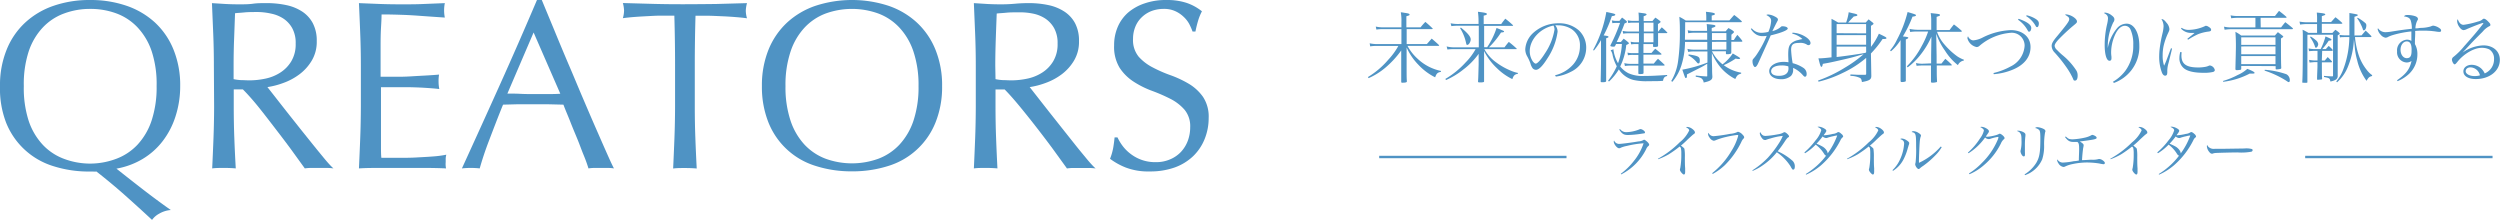 <svg xmlns="http://www.w3.org/2000/svg" width="519.58" height="45.7" viewBox="0 0 519.58 45.7"><defs><style>.cls-1{fill:#4f93c4;}.cls-2{fill:none;stroke:#4f93c4;stroke-miterlimit:10;stroke-width:0.5px;}</style></defs><g id="レイヤー_2" data-name="レイヤー 2"><g id="top"><path class="cls-1" d="M295.24,5.68c.4-.49.53-.65,1-1.13.64.54.84.72,1.43,1.29.05,0,.08.08.08.12s0,.09-.16.09h-5.24V9.16h4.2c.45-.51.59-.67,1-1.14.65.55.85.72,1.47,1.3.05.06.08.09.08.13s-.05.08-.16.08h-6.42a10,10,0,0,0,2.07,2.65,10,10,0,0,0,4.88,2.56l0,.2c-.71.12-.92.33-1.2,1.13a12.28,12.28,0,0,1-3.51-2.64,12.23,12.23,0,0,1-2.42-3.57v3.22c0,3,0,3,.05,3.79v.07c0,.17-.27.25-.93.25-.17,0-.22,0-.24-.19,0-.78,0-.78,0-1.89,0-.56,0-.56,0-1.9V10.49A19.56,19.56,0,0,1,288,14a14.24,14.24,0,0,1-3.56,2.24l-.14-.23a17.35,17.35,0,0,0,4.24-3.61,14.25,14.25,0,0,0,2.08-2.85H286a7.24,7.24,0,0,0-1.23.09L284.66,9a7.32,7.32,0,0,0,1.65.16h4.95V6.05h-3.89a8.45,8.45,0,0,0-1.31.1l-.13-.63a6.72,6.72,0,0,0,1.71.16h3.62V4.61a10,10,0,0,0-.13-2.05c.35,0,.66.1.82.11.81.12,1,.2,1,.36s-.08.17-.66.35v2.3Z"/><path class="cls-1" d="M309.08,9.81a15.61,15.61,0,0,0,1.95-4c1.53.61,1.56.63,1.56.74s-.11.17-.63.2a17.44,17.44,0,0,1-2.51,3.09h3.23c.37-.49.48-.65.9-1.13a20.21,20.21,0,0,1,1.6,1.36.15.15,0,0,1,.05.08c0,.06,0,.06-.19.06h-6.55A8.39,8.39,0,0,0,311,13a13.87,13.87,0,0,0,3,1.69,7.61,7.61,0,0,0,1.48.47l0,.16c-.69.16-.89.33-1.17,1.12a12,12,0,0,1-3.2-2.27,12.69,12.69,0,0,1-2.67-3.56V13c0,1,0,1.07,0,2.45,0,.75,0,.75,0,1.44,0,.16-.09.19-.45.23l-.54,0c-.17,0-.25,0-.27-.19.05-.62.05-.62.13-3.57V11.19a15.1,15.1,0,0,1-3.2,3.27,16,16,0,0,1-3.57,2.17l-.16-.22A18,18,0,0,0,304.58,13a12.61,12.61,0,0,0,2.1-2.79h-4.5a9.76,9.76,0,0,0-1.36.08l-.16-.64a6.4,6.4,0,0,0,1.56.19h5.12V5.35h-4.2a10.86,10.86,0,0,0-1.5.08l-.15-.59a7.57,7.57,0,0,0,1.8.14h4V4.45a14.68,14.68,0,0,0-.13-2c1.41.16,1.86.26,1.86.45s-.18.24-.66.35V5H312c.35-.5.47-.64.85-1.12.69.54.9.72,1.55,1.31a.18.18,0,0,1,.07.1c0,.05-.07.08-.15.08h-5.87V9.81Zm-5.47-4.09c1.36,1.08,2.05,1.9,2.05,2.45s-.4,1.16-.71,1.16c-.14,0-.16,0-.27-.46a9.27,9.27,0,0,0-1.22-3Z"/><path class="cls-1" d="M323.19,15.64a7.3,7.3,0,0,0,3.75-2.22,5.74,5.74,0,0,0,1.42-3.86A4,4,0,0,0,326.55,6a5.3,5.3,0,0,0-2.76-.74,2.88,2.88,0,0,0-.56,0,2.09,2.09,0,0,1,.49,1.32,13.21,13.21,0,0,1-2.11,5.54c-1,1.6-1.79,2.39-2.39,2.39a.93.93,0,0,1-.7-.34,3.07,3.07,0,0,1-.45-1,9.77,9.77,0,0,0-.7-1.51,3,3,0,0,1-.37-1.45,5,5,0,0,1,1.44-3.17A7.76,7.76,0,0,1,324,4.84a6.08,6.08,0,0,1,4.13,1.47,4.89,4.89,0,0,1,1.53,3.76,5.52,5.52,0,0,1-3.18,4.85,9.47,9.47,0,0,1-3.12,1Zm-5.26-5a3.79,3.79,0,0,0,.64,2.12c.22.28.43.46.61.46.35,0,1.12-.86,1.9-2.11a12.31,12.31,0,0,0,2-5,1.85,1.85,0,0,0-.22-.8C320.1,5.88,317.93,8.2,317.93,10.66Z"/><path class="cls-1" d="M331.11,10.37a25.76,25.76,0,0,0,2.74-7.89l.86.19c.83.18,1,.25,1,.39s-.21.24-.72.3a26,26,0,0,1-1.7,4c.92.12,1,.16,1,.3s-.08.14-.48.3v4.38c0,1.68,0,1.68,0,2.57s0,1,0,1.89c0,.23-.18.29-.85.29-.21,0-.29-.05-.29-.18.05-2.3.07-3.39.07-4.43V8.33a14.44,14.44,0,0,1-1.49,2.19Zm5.76-1.64.58-.69a9,9,0,0,1,.88.69c.14.12.21.2.21.27s-.11.17-.55.35a13.31,13.31,0,0,1-1.26,4.47,5.28,5.28,0,0,0,1.76,1.42,7.25,7.25,0,0,0,3.33.54c1,0,1.7,0,4.66-.2v.22c-.53.11-.74.35-.85,1-1,.07-1.39.07-3,.07a12.12,12.12,0,0,1-3.18-.26,5.14,5.14,0,0,1-3-2.18,12.33,12.33,0,0,1-2.05,2.52l-.19-.18a14.46,14.46,0,0,0,1.81-3,8.78,8.78,0,0,1-.85-2.22,2.44,2.44,0,0,0-.43-1.11l.6-.19a1.67,1.67,0,0,0,0,.19,7.45,7.45,0,0,0,.94,2.7,13.74,13.74,0,0,0,.8-4h-1.21l-.18.37c-.08.16-.14.19-.4.19s-.61-.06-.61-.19a.72.72,0,0,1,.08-.21,35.78,35.78,0,0,0,1.94-4.54H336a5.17,5.17,0,0,0-.9.06L335,4.23a3.6,3.6,0,0,0,1,.11h.57c.23-.3.31-.4.55-.69.4.29.51.39.88.69.09.1.14.16.14.22s-.05.15-.5.31A40.25,40.25,0,0,1,336,8.73Zm7.77-2.18c.3-.38.41-.5.73-.87a11.69,11.69,0,0,1,1.07,1c.07,0,.08.09.08.13s-.06.08-.16.08H344.6c0,1.23,0,1.23,0,2.65v0c0,.16-.24.22-.74.22-.24,0-.29,0-.3-.18V9.16h-2V11h1.68c.34-.4.43-.51.77-.88.53.42.69.56,1.22,1,.06.06.09.1.09.14s-.06.1-.21.1h-3.55v1.86h2.15c.38-.47.49-.61.88-1,.57.51.75.67,1.31,1.2a.18.18,0,0,1,.06.13c0,.06-.05.08-.21.08h-4.17v1.53c0,.18-.18.23-.69.23-.31,0-.39,0-.39-.2h0l0-1.55h-1.67a5.57,5.57,0,0,0-1.12.08l-.13-.6a4.91,4.91,0,0,0,1.25.15h1.68v-.63c0-.59,0-1,0-1.23h-1.17a5.15,5.15,0,0,0-1,.08l-.1-.56a4.14,4.14,0,0,0,1.12.11h1.17V9.16H340a7.16,7.16,0,0,0-1,.06l-.1-.56a4.06,4.06,0,0,0,1.07.13h.66V6.92h-2.05a5.93,5.93,0,0,0-1.23.08l-.11-.58a5.39,5.39,0,0,0,1.34.13h2.05c0-.13,0-.75,0-1.84h-1.23a3.91,3.91,0,0,0-1,.09l-.11-.59a4.56,4.56,0,0,0,1.15.13h1.15a12.5,12.5,0,0,0-.06-1.73l.81.11c.64.07.87.15.87.28s-.16.22-.61.38v1h1.83a7,7,0,0,1,.62-.72c.4.27.53.37.88.64.14.1.19.16.19.24s-.09.21-.54.45v1.6Zm-1-1.84h-2V6.55h2Zm-2,2.21V8.79h2V6.92Z"/><path class="cls-1" d="M360.36,8.31c.29-.48.39-.61.71-1.06a11.28,11.28,0,0,1,1,1.19.27.27,0,0,1,.05.13c0,.06-.08.11-.16.11h-2.14c0,.24,0,.43,0,.54,0,.27,0,.47,0,.55,0,.36,0,.6,0,.68,0,.23,0,.39,0,.45a1,1,0,0,1-.05.23,2,2,0,0,1-.82.14c-.18,0-.22,0-.25-.16v-.45h-2.9A8.2,8.2,0,0,0,358,13.37a9.2,9.2,0,0,0,2.13-2.26c1.34.8,1.52.91,1.52,1s-.13.16-.28.16a3.16,3.16,0,0,1-.64-.1,15.1,15.1,0,0,1-2.48,1.37,8.25,8.25,0,0,0,3.62,1.56v.2c-.67.19-.86.35-1.22,1.12a10.16,10.16,0,0,1-3-2.34,11.77,11.77,0,0,1-1.87-3.07v1c0,.45,0,.55.05,2.16,0,.82,0,.82.05,1.7a.37.37,0,0,1,0,.13c0,.59-.48.88-1.81,1.15a1.16,1.16,0,0,0-.37-.79c-.21-.2-.48-.28-1.27-.41v-.26c.69.08,1.43.15,2.2.19.16,0,.21,0,.19-.22l0-2.42a14.61,14.61,0,0,1-1.49.85l-2.73,1.38c0,.53,0,.54-.07.65a.15.15,0,0,1-.14.1c-.16,0-.16,0-.75-1.74A28.36,28.36,0,0,0,354.86,13l0-2.31H352.1a6.62,6.62,0,0,0-1.24.1l-.16-.63a5.73,5.73,0,0,0,1.4.16h2.73l0-1.61h-4.63a16.52,16.52,0,0,1-.76,4.9A9.91,9.91,0,0,1,347.57,17l-.24-.16a10.91,10.91,0,0,0,1.44-4.21,41.5,41.5,0,0,0,.36-5.94c0-1.12,0-1.84-.11-3.2a12.66,12.66,0,0,1,1.34.78h4.26V3.54a7.75,7.75,0,0,0-.08-1.09c1.41.14,1.87.26,1.87.45s-.18.22-.66.34v1h3.67c.43-.49.56-.65,1-1.13a15.68,15.68,0,0,1,1.49,1.23c.05.06.11.13.11.16s-.08.11-.14.11H350.23c0,.58,0,1.79-.05,3.65h4.63l0-1.46H352.1a7.52,7.52,0,0,0-1.23.11l-.11-.63a4.72,4.72,0,0,0,1.34.14h2.68V6.33A9.52,9.52,0,0,0,354.7,5c1.6.16,1.82.21,1.82.4s-.21.24-.77.42v.69h2.9a7.56,7.56,0,0,1,.59-.68l.55.31a2.62,2.62,0,0,1,.49.35.26.26,0,0,1,.1.17c0,.08-.14.21-.54.55V8.31Zm-9.38,3c2,.32,2.29.48,2.29,1.26,0,.43-.08.61-.27.61s-.21-.07-.38-.26a5.76,5.76,0,0,0-1.75-1.42Zm7.82-4.44h-3l0,1.46h3Zm-3,1.83v1.61h3V8.68Z"/><path class="cls-1" d="M364.07,5.89a2.58,2.58,0,0,0,2,.93,6.78,6.78,0,0,0,1.45-.19,6.64,6.64,0,0,0,.58-2.27c0-.53-.26-.85-1-1.24a.7.7,0,0,1,.38-.11,3.42,3.42,0,0,1,1.28.37c.55.27.75.45.75.67a.67.67,0,0,1-.16.42c-.06.13-.4.78-1,2a4.2,4.2,0,0,0,1.77-.88.38.38,0,0,1,.34-.13c.62,0,1.09.21,1.09.48s-1,.81-3.54,1.41c-.14.32-.42,1-.85,1.93s-1.71,3.8-1.85,4.07c-.24.43-.39.58-.58.58s-.5-.5-.5-1.14a.7.7,0,0,1,.18-.58,7.34,7.34,0,0,0,.77-1,21.36,21.36,0,0,0,2-3.76,4.47,4.47,0,0,1-.75.06,2.59,2.59,0,0,1-1.41-.33A3.28,3.28,0,0,1,363.88,6Zm8.47.9a5.59,5.59,0,0,1,2.74.88c.62.4,1,.88,1,1.25a.41.41,0,0,1-.41.46.58.58,0,0,1-.37-.13,2.54,2.54,0,0,0-1.57-.33c-1.28,0-1.68.35-1.68,1.45a22.71,22.71,0,0,0,.32,2.76,7.11,7.11,0,0,1,2.27,1,1.49,1.49,0,0,1,.64,1.26c0,.32-.12.55-.32.55s-.22-.05-.56-.42a5.81,5.81,0,0,0-1.93-1.41v.31a1.81,1.81,0,0,1-.45,1.36,3,3,0,0,1-2.08.68c-1.44,0-2.44-.68-2.44-1.69s1.22-1.91,3-1.91a5.56,5.56,0,0,1,1,.08c-.05-1.26-.05-1.39-.05-1.58,0-1.31.13-1.81.56-2.29a3,3,0,0,1,1.52-.75c.24-.07.27-.08.87-.21A4.51,4.51,0,0,0,372.49,7Zm-.87,7a4.54,4.54,0,0,0-1.37-.19c-1.36,0-2.2.46-2.2,1.21,0,.6.61.95,1.61.95,1.29,0,2-.53,2-1.54Z"/><path class="cls-1" d="M388.84,9.75A13.06,13.06,0,0,0,390.49,7c1.43.69,1.57.77,1.57.92s-.14.19-.8.19a20.92,20.92,0,0,1-2.42,3l.08,4.66c0,.74-.36,1-1.95,1.28-.1-.56-.16-.7-.4-.85a4.77,4.77,0,0,0-2-.43v-.3l1.71.08,1.28,0c.23,0,.29-.06.29-.22v-3.3a21.62,21.62,0,0,1-4.9,3.14,24.23,24.23,0,0,1-5,1.81l-.1-.24a28.84,28.84,0,0,0,5.58-2.68,26.91,26.91,0,0,0,3.88-2.78c-.56.14-1,.25-1.23.33-1.5.43-1.81.5-4,1s-2.37.5-3.24.66c-.08.46-.16.62-.3.62s-.26-.27-.61-1.76c.77,0,1.83-.11,2.72-.22V5.91c0-.75,0-.93,0-2,.62.33.8.43,1.39.78h1.64a9.82,9.82,0,0,0,.54-2.15l.8.2c.83.17,1,.25,1,.4s-.13.19-.75.29c-.61.64-.83.88-1.17,1.26h3.65l.61-.67.85.67c.12.11.17.18.17.24s-.09.18-.53.43Zm-1-2.82V5h-6.13v1.9Zm-6.13.37v2h6.13v-2Zm6.13,2.39h-6.13v2.16c2-.23,4.55-.6,6-.87l.14-.14Z"/><path class="cls-1" d="M392.82,10.47a9.36,9.36,0,0,0,1.43-2.22,24.75,24.75,0,0,0,2.21-5.75c1.56.46,1.74.53,1.74.67s-.16.23-.72.29a25.39,25.39,0,0,1-2,4.11c.91.1,1.12.15,1.12.27s-.13.2-.51.36v5.39c0,.8,0,1.33,0,1.6s0,.21,0,1.52c0,.15,0,.18-.12.24a2.12,2.12,0,0,1-.7.1c-.21,0-.26-.05-.27-.32V8.33a10.17,10.17,0,0,1-2,2.33Zm8.53,2.7c0-.14,0-.14,0-1.66l.06-3.89a17,17,0,0,1-2.37,3.89A14.09,14.09,0,0,1,396.47,14l-.16-.22a17.06,17.06,0,0,0,3.09-4.23,17.18,17.18,0,0,0,1.33-3H398.5a9.3,9.3,0,0,0-1.5.1l-.14-.64a9.38,9.38,0,0,0,1.76.18h2.75V4a9.74,9.74,0,0,0-.11-1.28c1.84.2,1.92.21,1.92.4s-.05.15-.69.39V6.25h2.69c.38-.52.51-.68.91-1.17a18.83,18.83,0,0,1,1.57,1.29.33.33,0,0,1,.08.13s-.08.11-.16.11h-5a7.93,7.93,0,0,0,1.58,2.68,14.72,14.72,0,0,0,2.68,2.46,6.89,6.89,0,0,0,1.34.67l-.06.18a1.56,1.56,0,0,0-1.2.94,11.82,11.82,0,0,1-2.68-3A13.48,13.48,0,0,1,402.41,7l.08,4.63,0,1.59h1c.36-.44.47-.57.81-1,.59.51.77.67,1.28,1.18a.57.57,0,0,1,.07.12c0,.05-.07.09-.13.09h-3c0,2.13,0,2.13.06,3.3,0,.15-.06.16-.22.19a2.5,2.5,0,0,1-.64.08c-.32,0-.37,0-.4-.2,0-1.21,0-1.21,0-3.37h-1.82a10.25,10.25,0,0,0-1.17.07l-.13-.58a5.49,5.49,0,0,0,1.43.14Z"/><path class="cls-1" d="M414.3,15.18a14,14,0,0,0,3.54-1.35,5.15,5.15,0,0,0,2.94-4.32,2.67,2.67,0,0,0-2.93-2.69,11.36,11.36,0,0,0-6.43,2.69.91.91,0,0,1-.61.27,2.48,2.48,0,0,1-1.92-1.84.82.82,0,0,1,.13-.4,1.26,1.26,0,0,0,.44.59,1.07,1.07,0,0,0,.66.26,5.28,5.28,0,0,0,1.94-.59,14.21,14.21,0,0,1,5.86-1.54c2.43,0,4.09,1.42,4.09,3.52s-1.34,3.72-3.68,4.69a12.79,12.79,0,0,1-3.95.95Zm5.25-11.27c1.76.62,2.61,1.25,2.61,1.9,0,.4-.19.77-.42.77s-.21-.08-.34-.29a6.3,6.3,0,0,0-2-2.19Zm1.65-.74a6.08,6.08,0,0,1,1.89.77c.46.3.65.56.65.94s-.14.76-.35.76-.24-.12-.38-.36a5.58,5.58,0,0,0-1.91-1.93Z"/><path class="cls-1" d="M429.53,3a3.38,3.38,0,0,1,1.78.84c.25.26.35.42.35.64s-.08.31-.93,1a39.24,39.24,0,0,0-2.94,2.77c-.56.62-.77,1-.77,1.29a1.32,1.32,0,0,0,.48.83,14,14,0,0,0,1.12,1.06,13.83,13.83,0,0,1,2.94,3.27,2,2,0,0,1,.24,1.05c0,.61-.2,1-.54,1s-.27-.08-.54-.65a14.86,14.86,0,0,0-1.35-2.26A28,28,0,0,0,427,10.9a2.07,2.07,0,0,1-.6-1.34c0-.51.25-1,1.23-2.15,1.94-2.35,2.42-3,2.42-3.41s-.21-.51-.88-.94A.7.7,0,0,1,429.53,3Z"/><path class="cls-1" d="M439.13,17a8.77,8.77,0,0,0,2.55-2.24,8.74,8.74,0,0,0,1.68-5.39,7.41,7.41,0,0,0-.6-3.3,1.29,1.29,0,0,0-1.13-.71c-.8,0-1.54.69-2.11,2a9,9,0,0,0-.76,3.45c0,.27,0,.44.07,1,0,.1,0,.22,0,.33,0,.31-.14.49-.41.49-.61,0-1-1.3-1-3.29A18.93,18.93,0,0,1,437.93,5a6.63,6.63,0,0,0,.18-1.16c0-.52-.23-.82-.87-1.14a1,1,0,0,1,.29-.08,2.47,2.47,0,0,1,1.28.53c.45.32.63.57.63.89a1,1,0,0,1-.23.61,11.48,11.48,0,0,0-1.15,4.77c0,.15,0,.31,0,.59h0A9,9,0,0,1,440,5.86a2.61,2.61,0,0,1,2-.94c1.53,0,2.62,1.88,2.62,4.56a7.92,7.92,0,0,1-1.74,5.23,8.16,8.16,0,0,1-3.54,2.53Z"/><path class="cls-1" d="M451.42,10.07c0,.14-.27,1.15-.72,3a6,6,0,0,0-.27,1.7,2.29,2.29,0,0,1-.05.68.4.4,0,0,1-.39.28c-.27,0-.51-.23-.68-.66a9.31,9.31,0,0,1-.56-3.41,14.22,14.22,0,0,1,.12-1.71,28.36,28.36,0,0,1,.56-3,7.58,7.58,0,0,0,.23-1.49,2.87,2.87,0,0,0-.45-1.5c.35,0,.64.22,1.07.78A2.18,2.18,0,0,1,450.87,6c0,.26,0,.32-.33,1a13.59,13.59,0,0,0-.87,2.54,9.07,9.07,0,0,0-.2,2,6.14,6.14,0,0,0,.3,2.11,14.14,14.14,0,0,0,.58-1.36l.84-2.24Zm2,.8a4.68,4.68,0,0,0-.05.67c0,1.76,1,2.48,3.49,2.48a7.57,7.57,0,0,0,1.36-.11,2.81,2.81,0,0,0,.85-.25.57.57,0,0,1,.24-.05,1.23,1.23,0,0,1,1,.94c0,.19-.12.32-.35.4a8,8,0,0,1-2,.18c-2,0-3.42-.34-4.14-1a2.65,2.65,0,0,1-.87-2.08,4.43,4.43,0,0,1,.19-1.26Zm0-5.09a2.49,2.49,0,0,0,1.49.43,8.48,8.48,0,0,0,3.22-.72c.21-.11.24-.13.35-.13a1.15,1.15,0,0,1,.56.23c.34.19.5.38.5.59s-.11.31-.45.37a8.89,8.89,0,0,0-2.27.56,15.93,15.93,0,0,0-2.07,1.14l-.16-.17c.72-.6,1.27-1,1.52-1.24l-.65,0a2.81,2.81,0,0,1-2.18-.9Z"/><path class="cls-1" d="M462,16.83a16.23,16.23,0,0,0,3.06-1.24,7.43,7.43,0,0,0,2-1.28c.93.35,1.51.66,1.51.82s-.15.16-.37.16H468l-.43,0A16,16,0,0,1,462.07,17ZM469.85,5.7h4.23c.37-.48.48-.62.88-1.09.67.51.88.69,1.52,1.22,0,.06.08.09.08.13s-.08.11-.18.11H463.62a11.25,11.25,0,0,0-1.28.11l-.12-.64a6.39,6.39,0,0,0,1.4.16h5.13v-2H465a10.86,10.86,0,0,0-1.28.1l-.13-.61a7,7,0,0,0,1.41.14h7.81l.84-1.07c.67.51.88.67,1.52,1.23a.28.28,0,0,1,.06.1c0,.06-.08.11-.17.11h-5.24Zm-4.05,8v.62c0,.13-.06.16-.17.19a4.38,4.38,0,0,1-.72.07c-.24,0-.32-.07-.32-.26.06-2.58.08-3,.08-3.47a38.76,38.76,0,0,0-.08-4.23,7.11,7.11,0,0,1,1.21.77h7c.25-.31.35-.4.62-.71l.93.71c.14.13.19.17.19.21a.27.27,0,0,1-.06.12s-.15.1-.42.28V9.25c0,1.6,0,3.78.06,4.85a.2.2,0,0,1-.14.21,3.28,3.28,0,0,1-.8.11c-.15,0-.21,0-.23-.17v-.51Zm7.12-5.94H465.8V9.32h7.12Zm0,1.89H465.8v1.63h7.12Zm0,2H465.8v1.68h7.12Zm-2.24,2.85a17.9,17.9,0,0,1,4.49.92,1.37,1.37,0,0,1,.72,1.32c0,.19-.08.32-.21.32s-.11,0-.51-.27a18.53,18.53,0,0,0-2-1.11,19.34,19.34,0,0,0-2.51-1Z"/><path class="cls-1" d="M484.48,4.58c.38-.43.51-.58.91-1,.59.46.77.61,1.33,1.12a.26.26,0,0,1,.09.14c0,.07-.06.1-.21.1h-4.05v1.9h2.2c.27-.29.35-.38.62-.65a6.21,6.21,0,0,1,.77.59c.11.11.14.16.14.21a.15.15,0,0,1-.08.12.39.39,0,0,1-.14.1l-.21.14v8.42a.87.87,0,0,1-.43.8,3.22,3.22,0,0,1-1.09.37c-.14-.7-.14-.7-1.33-.94v-.23c.88.07,1.12.08,1.65.1.21,0,.23,0,.23-.19V7.22h-5.33V17c0,.15,0,.18-.16.2a2.74,2.74,0,0,1-.5,0c-.34,0-.4,0-.4-.11V17c.08-1.33.11-4,.11-9.32,0-.62,0-.88-.05-1.5a8.75,8.75,0,0,1,1.2.65h1.81V5h-2.21a11,11,0,0,0-1.31.11l-.13-.62a9,9,0,0,0,1.44.14h2.21V4.12a10.6,10.6,0,0,0-.06-1.51c1.42.14,1.76.22,1.76.37s0,.13-.71.38V4.58Zm-1.93,8h.61l.61-.72c.38.37.5.48.85.87a.21.21,0,0,1,.05.09.15.15,0,0,1-.11.13h-2v1c0,.4,0,1.87.05,2.41v0a.14.14,0,0,1-.13.16c-.08,0-.62.06-.76.06s-.16-.05-.16-.16c0-.75.08-2.19.08-2.51v-1H481L480,13l-.1-.56a7.24,7.24,0,0,0,1.14.13h.61v-2h-.76l-1,.06-.09-.56a6.33,6.33,0,0,0,1.1.13h1.41a13.08,13.08,0,0,0,1-2.63,12.58,12.58,0,0,1,1.16.53.25.25,0,0,1,.08.15c0,.13-.1.16-.57.21a13.48,13.48,0,0,1-1.34,1.74h.75c.29-.34.29-.34.59-.66a8.22,8.22,0,0,1,.79.77.31.31,0,0,1,.05.13.17.17,0,0,1-.13.13h-2.07Zm-2.32-5a7.07,7.07,0,0,1,1.09.79,1.24,1.24,0,0,1,.48.8c0,.32-.25.74-.45.74s-.19-.1-.25-.31a6.74,6.74,0,0,0-1-1.87Zm10.57-.22c.37-.43.48-.56.86-1,.51.47.66.62,1.15,1.11a.35.35,0,0,1,.05.13c0,.07-.05.1-.13.1h-3.29a17,17,0,0,0,.8,3.83,10,10,0,0,0,1.65,3A4.82,4.82,0,0,0,493,15.61l0,.19c-.58.13-.78.32-1.15,1a11.6,11.6,0,0,1-1.95-4.25,14.47,14.47,0,0,1-.53-3.09c-.1-.91-.1-.91-.15-1.29A17.15,17.15,0,0,1,487.92,14a8.65,8.65,0,0,1-2.2,3.11l-.17-.18a8.38,8.38,0,0,0,1.39-2.34,19.7,19.7,0,0,0,1.33-6.88h-.95c-.49,0-.81,0-1,.08l-.09-.54a6.79,6.79,0,0,0,1.05.09h1c0-.89,0-1.23,0-2.16s0-1.68,0-2.48C490,3,490,3,490,3.12a.21.21,0,0,1,0,.12s-.25.11-.67.25c0,.51,0,.8,0,1V7.38ZM490,3.68a9.28,9.28,0,0,1,1.57,1.09.62.62,0,0,1,.23.53c0,.51-.24,1-.5,1s-.16-.06-.26-.32a5.53,5.53,0,0,0-.35-.83,8.33,8.33,0,0,0-.81-1.38Z"/><path class="cls-1" d="M498.19,16.67c1.85-1.27,2.64-2.29,3-4a1.8,1.8,0,0,1-1,.32,2.11,2.11,0,0,1-2-2.3,2.22,2.22,0,0,1,2.07-2.45,1.67,1.67,0,0,1,.9.27c0-.27,0-1.15,0-1.66,0,0,0-.18,0-.32a21.38,21.38,0,0,0-4,.8,5.56,5.56,0,0,0-1,.43,1.63,1.63,0,0,1-.37.08,1.69,1.69,0,0,1-1-.61,2.37,2.37,0,0,1-.64-1.17.51.51,0,0,1,.08-.19,1.84,1.84,0,0,0,1.55.82,9.12,9.12,0,0,0,1.38-.15c1.89-.3,2.46-.38,4.1-.56A5.22,5.22,0,0,0,501,4.2c-.18-.45-.56-.68-1.38-.79.19-.24.31-.29.74-.29a5.14,5.14,0,0,1,1.55.23c.39.13.61.33.61.56s0,.16-.16.43A3.88,3.88,0,0,0,502,5.89c.41,0,.41,0,1-.09a7.8,7.8,0,0,0,2.13-.29c.4-.16.46-.18.59-.18a2.82,2.82,0,0,1,1.36.59.52.52,0,0,1,.26.44c0,.17-.12.27-.36.27a6.19,6.19,0,0,1-.86-.1,17.38,17.38,0,0,0-2.47-.16c-.59,0-1.05,0-1.71.07C502,7,501.9,8,501.9,8.61c0,.12,0,.31,0,.55a4.16,4.16,0,0,1,.51,2.13,5.57,5.57,0,0,1-1.73,4.06,8,8,0,0,1-2.39,1.52Zm2-8.06c-.72,0-1.28.76-1.28,1.73s.54,1.75,1.29,1.75,1-.51,1-1.51C501.26,9.25,500.92,8.61,500.22,8.61Z"/><path class="cls-1" d="M515.92,4.79c-.63.19-2.13.78-3.24,1.26a1.8,1.8,0,0,1-.65.21c-.29,0-.61-.22-.92-.67a2.34,2.34,0,0,1-.44-1.19.65.65,0,0,1,.14-.41c.24.75.67,1.17,1.2,1.17a18.07,18.07,0,0,0,3-.69,2.07,2.07,0,0,0,1-.5.35.35,0,0,1,.22-.08c.21,0,.47.16.87.56s.48.53.48.72-.08.21-.28.31A4.34,4.34,0,0,0,516,6.55c-1,1-1.6,1.6-2.36,2.4-1.53,1.65-1.53,1.65-1.87,2l0,0a8,8,0,0,1,4.36-1.52c2,0,3.42,1.2,3.42,3,0,2.29-2.13,4-5,4-1.57,0-2.58-.62-2.58-1.6,0-.78.73-1.36,1.73-1.36a3,3,0,0,1,2,.79,3.26,3.26,0,0,1,.7,1,3.15,3.15,0,0,0,1.94-3,2.22,2.22,0,0,0-1-2,3.6,3.6,0,0,0-1.59-.32c-1.57,0-3.76,1.28-5.09,3-.27.33-.38.43-.54.43s-.53-.56-.53-1a.75.75,0,0,1,.34-.56,14.6,14.6,0,0,0,2.22-2.22c1.95-2.2,2.56-2.9,3.83-4.53a.85.85,0,0,0,.16-.26s0,0-.05,0h-.06l-.08,0ZM513.45,14c-.61,0-1,.32-1,.81s.71,1,1.83,1a3.91,3.91,0,0,0,1.13-.15A2.09,2.09,0,0,0,513.45,14Z"/><path class="cls-1" d="M336.86,36.11a13.92,13.92,0,0,0,2.73-2.68,11.59,11.59,0,0,0,2-3.65,20.19,20.19,0,0,0-3.49.55,6,6,0,0,0-1.25.37.62.62,0,0,1-.36.11c-.42,0-1.1-.87-1.1-1.39a.3.3,0,0,1,.07-.21,1.15,1.15,0,0,0,1,.7c.47,0,2.5-.25,4.06-.52a2.23,2.23,0,0,0,1-.27.41.41,0,0,1,.19-.08c.11,0,.29.13.56.36s.48.51.48.66a.41.41,0,0,1-.18.3,1.48,1.48,0,0,0-.44.63,11.74,11.74,0,0,1-5.2,5.26Zm-.16-9.28a1.58,1.58,0,0,0,1.28.64,7.79,7.79,0,0,0,2.71-.57.51.51,0,0,1,.26-.07c.33,0,.93.42.93.66s-.11.21-.45.26a21.66,21.66,0,0,1-3.06.31c-.9,0-1.26-.23-1.84-1.13Z"/><path class="cls-1" d="M344.56,33a20.09,20.09,0,0,0,4.51-3.4,7.09,7.09,0,0,0,2-2.48c0-.23-.19-.42-.67-.69a.49.49,0,0,1,.24-.05,1.84,1.84,0,0,1,1,.36c.4.28.62.56.62.78s0,.14-.48.53c-.12.1-.12.1-1,.91a18.21,18.21,0,0,1-1.43,1.3c.47.35.67.53.73.67a9.73,9.73,0,0,1,.09,1.76c0,.84,0,1.61.06,2.29,0,.27,0,.62,0,.69,0,.42-.08.6-.28.6s-.81-.66-.81-1a.82.82,0,0,1,.07-.31,16.05,16.05,0,0,0,.22-3,5.23,5.23,0,0,0-.08-1.14c0-.12-.08-.18-.26-.37a23.31,23.31,0,0,1-2.3,1.64,13.64,13.64,0,0,1-2.16,1Z"/><path class="cls-1" d="M355.83,36a16.55,16.55,0,0,0,4-4.6,11.61,11.61,0,0,0,1.43-3.2c0-.12-.07-.15-.24-.15a19.37,19.37,0,0,0-2.22.4,13.62,13.62,0,0,0-2.2.68,1.12,1.12,0,0,1-.44.12,1.31,1.31,0,0,1-.85-.65,1.35,1.35,0,0,1-.32-.75.45.45,0,0,1,.09-.25,1.14,1.14,0,0,0,1.13.7,32.86,32.86,0,0,0,3.4-.49,4,4,0,0,0,1.39-.34c.15-.08.15-.08.24-.08a1.79,1.79,0,0,1,.88.55c.25.25.37.43.37.57s0,.17-.17.33a2.21,2.21,0,0,0-.41.66,17.48,17.48,0,0,1-3.46,4.85,12.35,12.35,0,0,1-2.47,1.79Z"/><path class="cls-1" d="M364.18,35.41a17.7,17.7,0,0,0,3.23-2.62,22,22,0,0,0,2.29-3,8.33,8.33,0,0,0,.82-1.55,13.16,13.16,0,0,0-2.54.53,7.47,7.47,0,0,0-1,.32.46.46,0,0,1-.21,0c-.26,0-.51-.22-.78-.68a1.59,1.59,0,0,1-.25-.72.51.51,0,0,1,.09-.24c.34.62.6.8,1.12.8a18.73,18.73,0,0,0,2.52-.33,3.32,3.32,0,0,0,1.13-.34.5.5,0,0,1,.28-.11c.25,0,.93.61.93.84s-.05.16-.16.23-.25.17-.68.81a22.87,22.87,0,0,1-1.51,2.09,11.9,11.9,0,0,1,3.11,2,1.6,1.6,0,0,1,.45,1.19c0,.38-.12.62-.32.62s-.18-.06-.28-.19a2.81,2.81,0,0,1-.28-.48,10.28,10.28,0,0,0-2.86-2.94,13.13,13.13,0,0,1-2.9,2.7,10.58,10.58,0,0,1-2.1,1.17Z"/><path class="cls-1" d="M375.29,36.17a15.79,15.79,0,0,0,2.25-1.67,14.12,14.12,0,0,0,2-2.17c-.19,0-.26-.09-.51-.48a6.88,6.88,0,0,0-1.67-1.79,11.07,11.07,0,0,1-2.22,1.79l-.13-.18a15.3,15.3,0,0,0,2.31-2.48,5.63,5.63,0,0,0,1.19-2.09c0-.27-.2-.47-.77-.72a.58.58,0,0,1,.27-.06,2.62,2.62,0,0,1,1.06.35c.34.18.5.35.5.5s-.11.35-.57.93a1.55,1.55,0,0,0,.34,0,9.63,9.63,0,0,0,1.59-.27,2,2,0,0,0,.95-.32.35.35,0,0,1,.19-.06c.16,0,.36.12.67.41a.85.85,0,0,1,.33.49c0,.08-.05.14-.17.24a1.59,1.59,0,0,0-.39.55,17.08,17.08,0,0,1-4.06,5.23,12.79,12.79,0,0,1-3.07,1.93ZM381,28.31a9.57,9.57,0,0,0-1.11.29,1,1,0,0,1-.37.09,1.24,1.24,0,0,1-.72-.33,15.82,15.82,0,0,1-1.27,1.51,9,9,0,0,1,1.15.54,2.47,2.47,0,0,1,1,.94,1,1,0,0,1,.16.54,15,15,0,0,0,2-3.74A5.57,5.57,0,0,0,381,28.31Z"/><path class="cls-1" d="M383.85,33a20.09,20.09,0,0,0,4.51-3.4,7.09,7.09,0,0,0,2-2.48c0-.23-.2-.42-.68-.69a.53.53,0,0,1,.24-.05,1.84,1.84,0,0,1,1,.36c.4.28.62.56.62.78s0,.14-.48.53c-.12.1-.12.1-1,.91a18.21,18.21,0,0,1-1.43,1.3c.47.35.67.53.73.67a11,11,0,0,1,.09,1.76c0,.84,0,1.61.06,2.29,0,.27,0,.62,0,.69,0,.42-.09.6-.28.6s-.81-.66-.81-1a.82.82,0,0,1,.07-.31,16.31,16.31,0,0,0,.21-3,5.46,5.46,0,0,0-.07-1.14c0-.12-.08-.18-.26-.37a23.31,23.31,0,0,1-2.3,1.64,13.64,13.64,0,0,1-2.16,1Z"/><path class="cls-1" d="M393.31,35.37a7.14,7.14,0,0,0,1.6-2.28,9.12,9.12,0,0,0,.83-3.25c0-.47-.2-.71-.81-.94a.52.52,0,0,1,.32-.11,1.87,1.87,0,0,1,.9.3c.44.27.65.47.65.66a1.81,1.81,0,0,1-.16.55c0,.05,0,.05-.12.42a11.63,11.63,0,0,1-.81,2.21,6.17,6.17,0,0,1-2.27,2.57Zm10.24-4.79a7.89,7.89,0,0,1-1.31,1.69,17.6,17.6,0,0,1-2.54,2.2A5,5,0,0,0,399,35c-.1.09-.16.13-.24.13-.28,0-.72-.63-.72-1a2.73,2.73,0,0,1,.08-.37,24.24,24.24,0,0,0,.11-3.25c0-2.72-.05-2.88-.93-3.07a.43.43,0,0,1,.39-.18,2.15,2.15,0,0,1,1.05.37c.35.22.5.39.5.55a1.13,1.13,0,0,1-.1.33,5.64,5.64,0,0,0-.17,1.17c-.05.51-.15,3.16-.15,3.61,0,.16,0,.29,0,.55a13.57,13.57,0,0,0,4.53-3.39Z"/><path class="cls-1" d="M409,31.71a13.78,13.78,0,0,0,2.51-2.94,4.33,4.33,0,0,0,.8-1.62c0-.16-.05-.25-.23-.41a1.85,1.85,0,0,0-.29-.21l-.22-.11a.42.42,0,0,1,.23-.07,2.24,2.24,0,0,1,1,.32c.38.22.56.42.56.61s0,.16-.65,1.09a1.18,1.18,0,0,0,.31.05,7.84,7.84,0,0,0,1.44-.24,3.8,3.8,0,0,0,.95-.32.32.32,0,0,1,.2-.07c.29,0,1,.62,1,.88,0,.11,0,.17-.18.3a2.41,2.41,0,0,0-.58.85,14,14,0,0,1-3.54,4.51,11,11,0,0,1-3,1.88l-.09-.17a13.46,13.46,0,0,0,2.65-2.15,14.71,14.71,0,0,0,3.28-4.75,2,2,0,0,0,.19-.61c0-.05,0-.08-.11-.08a9.22,9.22,0,0,0-1.52.38,1.13,1.13,0,0,1-.4.08,1.12,1.12,0,0,1-.74-.34,12.08,12.08,0,0,1-3.45,3.28Z"/><path class="cls-1" d="M419.51,27.16a2.63,2.63,0,0,1,1.13.37c.21.14.31.28.31.42s0,.16,0,.27a15,15,0,0,0-.11,2.06c0,.16,0,.43,0,.91v.41a4.12,4.12,0,0,1,0,.65c0,.17-.12.26-.24.26s-.32-.14-.46-.41a1.68,1.68,0,0,1-.22-.67,1.25,1.25,0,0,1,.05-.26,7.65,7.65,0,0,0,.16-2c0-.87-.05-1.16-.23-1.44s-.25-.31-.71-.51A.53.53,0,0,1,419.51,27.16Zm1.26,9.08a7.39,7.39,0,0,0,2.43-2.39c.67-1.14.85-2.17.85-5,0-1.2-.05-1.58-.23-1.81a1.53,1.53,0,0,0-.86-.43.61.61,0,0,1,.49-.18,3.53,3.53,0,0,1,1.22.34c.3.14.43.3.43.48s0,.08-.07.28a14.68,14.68,0,0,0-.2,2.57,9,9,0,0,1-.39,3,6,6,0,0,1-3.57,3.3Z"/><path class="cls-1" d="M429.32,28.36c.48.41.5.42.72.51a2.79,2.79,0,0,0,.71.09,15.19,15.19,0,0,0,2.65-.38,4.82,4.82,0,0,0,1.26-.48.34.34,0,0,1,.18-.07,1.48,1.48,0,0,1,.55.2q.36.19.36.42c0,.15-.19.25-.75.36s-2,.31-2.76.39c.59.35.81.56.81.78a2.9,2.9,0,0,1-.09.54c-.09.53-.19,1.53-.25,2.56.61,0,1.41-.07,1.9-.09a4.55,4.55,0,0,0,1.61-.15h.09a1.36,1.36,0,0,1,.68.27c.28.18.47.41.47.57a.27.27,0,0,1-.29.25,5.76,5.76,0,0,1-.86-.15,17,17,0,0,0-2.57-.21,14.7,14.7,0,0,0-3,.33,6.41,6.41,0,0,0-1.55.51.79.79,0,0,1-.34.09,1.48,1.48,0,0,1-1.06-.79,1.26,1.26,0,0,1-.25-.62.19.19,0,0,1,.06-.15,1.31,1.31,0,0,0,1.13.65,15.11,15.11,0,0,0,2.32-.3c.16,0,.29,0,1-.13,0-.84.06-1.57.06-2.33,0-1-.06-1.31-.37-1.53l-.78,0c-.8,0-1.17-.21-1.77-1Z"/><path class="cls-1" d="M438.58,33a20.09,20.09,0,0,0,4.51-3.4,7.09,7.09,0,0,0,2-2.48c0-.23-.19-.42-.67-.69a.49.49,0,0,1,.24-.05,1.84,1.84,0,0,1,1,.36c.41.28.62.56.62.78s0,.14-.48.53c-.12.1-.12.1-1,.91a18.21,18.21,0,0,1-1.43,1.3c.47.35.67.53.73.67a9.73,9.73,0,0,1,.09,1.76c0,.84,0,1.61.06,2.29,0,.27,0,.62,0,.69,0,.42-.08.6-.28.6s-.81-.66-.81-1a.82.82,0,0,1,.07-.31,16.05,16.05,0,0,0,.22-3,5.23,5.23,0,0,0-.08-1.14c0-.12-.08-.18-.26-.37a23.31,23.31,0,0,1-2.3,1.64,13.64,13.64,0,0,1-2.16,1Z"/><path class="cls-1" d="M448.65,36.17a15.06,15.06,0,0,0,2.24-1.67,14.22,14.22,0,0,0,2-2.17c-.19,0-.27-.09-.52-.48a6.84,6.84,0,0,0-1.66-1.79,11.35,11.35,0,0,1-2.22,1.79l-.14-.18a14.92,14.92,0,0,0,2.32-2.48,5.79,5.79,0,0,0,1.19-2.09c0-.27-.21-.47-.77-.72a.57.57,0,0,1,.26-.06,2.71,2.71,0,0,1,1.07.35c.34.18.49.35.49.5s-.11.35-.56.93a1.39,1.39,0,0,0,.33,0,9.52,9.52,0,0,0,1.6-.27,2.14,2.14,0,0,0,.95-.32.35.35,0,0,1,.19-.06c.15,0,.36.12.67.41a.87.87,0,0,1,.32.49c0,.08,0,.14-.16.24a1.46,1.46,0,0,0-.4.55,16.91,16.91,0,0,1-4.05,5.23,12.79,12.79,0,0,1-3.07,1.93Zm5.72-7.86a9.63,9.63,0,0,0-1.1.29,1.09,1.09,0,0,1-.37.09,1.22,1.22,0,0,1-.72-.33,15.82,15.82,0,0,1-1.27,1.51,10.9,10.9,0,0,1,1.15.54,2.54,2.54,0,0,1,1,.94,1.14,1.14,0,0,1,.16.54,14.65,14.65,0,0,0,2-3.74A5.76,5.76,0,0,0,454.37,28.31Z"/><path class="cls-1" d="M459.13,30.64a1.59,1.59,0,0,0,1.16.29l1.48,0,4.67-.07a4.52,4.52,0,0,1,1.56.11.25.25,0,0,1,.17.24.36.36,0,0,1-.27.32,11.59,11.59,0,0,1-2.88.15c-1.12,0-3.87.08-4.29.1s-.67.05-.86.16a1.16,1.16,0,0,1-.18,0c-.18,0-.37-.14-.57-.4a2.11,2.11,0,0,1-.46-1.1c0-.17,0-.2.1-.28A1,1,0,0,0,459.13,30.64Z"/><line class="cls-2" x1="325.57" y1="32.63" x2="286.64" y2="32.63"/><line class="cls-2" x1="518.03" y1="32.63" x2="479.09" y2="32.63"/><path class="cls-1" d="M0,17.9a19.58,19.58,0,0,1,1.38-7.57A15.56,15.56,0,0,1,5.23,4.7a16.61,16.61,0,0,1,5.92-3.5A22.86,22.86,0,0,1,18.7,0a23,23,0,0,1,7.6,1.2,16.74,16.74,0,0,1,5.93,3.5,15.66,15.66,0,0,1,3.84,5.63,19.58,19.58,0,0,1,1.38,7.57,20.28,20.28,0,0,1-1,6.37,16.71,16.71,0,0,1-2.68,5.11,14.88,14.88,0,0,1-4.15,3.67,16.07,16.07,0,0,1-5.42,2c1.8,1.43,3.63,2.87,5.48,4.3s3.79,2.87,5.82,4.3a5.54,5.54,0,0,0-2.4.75,4.34,4.34,0,0,0-1.5,1.3q-2.74-2.55-5.55-5.05t-6-5a4.53,4.53,0,0,1-.75,0h-.7a24.25,24.25,0,0,1-7.55-1.13,15.42,15.42,0,0,1-9.77-9A19.66,19.66,0,0,1,0,17.9Zm32.55,0a21.86,21.86,0,0,0-1-7.17,13.56,13.56,0,0,0-2.93-5,11.54,11.54,0,0,0-4.4-2.93,15.44,15.44,0,0,0-5.47-.95,15.42,15.42,0,0,0-5.43.95A11.5,11.5,0,0,0,8.88,5.73a13.43,13.43,0,0,0-2.93,5,21.86,21.86,0,0,0-1,7.17,22,22,0,0,0,1,7.18,13.59,13.59,0,0,0,2.93,5A11.59,11.59,0,0,0,13.27,33a15.42,15.42,0,0,0,5.43,1,15.44,15.44,0,0,0,5.47-1,11.63,11.63,0,0,0,4.4-2.92,13.73,13.73,0,0,0,2.93-5A22,22,0,0,0,32.55,17.9Z"/><path class="cls-1" d="M44.45,13.6q0-3.3-.13-6.48T44.05.65L46.9.83c.93.05,1.88.07,2.85.07s1.92,0,2.85-.13S54.48.65,55.45.65a19.17,19.17,0,0,1,4,.4,9.68,9.68,0,0,1,3.32,1.33A6.62,6.62,0,0,1,65,4.8a7.71,7.71,0,0,1,.83,3.75,7.6,7.6,0,0,1-1.08,4.12,9.83,9.83,0,0,1-2.62,2.85,12.64,12.64,0,0,1-3.33,1.75,16.12,16.12,0,0,1-3.22.83l1.65,2.1c.7.9,1.48,1.89,2.35,3s1.77,2.22,2.7,3.41L65,30c.87,1.08,1.68,2.07,2.45,3s1.38,1.58,1.85,2a10.8,10.8,0,0,0-1.5-.1h-3a9.81,9.81,0,0,0-1.45.1l-2.28-3.15c-1-1.4-2.14-2.9-3.37-4.5S55.26,24.16,54,22.58s-2.45-2.93-3.52-4h-1.9V22.2q0,3.3.12,6.5T49,35c-.77-.07-1.58-.1-2.45-.1s-1.68,0-2.45.1q.15-3.11.27-6.3t.13-6.5Zm4.1,2.85a9.82,9.82,0,0,0,1.52.2c.55,0,1.16.05,1.83.05a15.93,15.93,0,0,0,3.22-.35,9.13,9.13,0,0,0,3.08-1.23,7.14,7.14,0,0,0,2.32-2.35,6.84,6.84,0,0,0,.93-3.72,6.34,6.34,0,0,0-.73-3.22,5.72,5.72,0,0,0-1.87-2,7.31,7.31,0,0,0-2.5-1A13.47,13.47,0,0,0,53.7,2.5c-1.17,0-2.13,0-2.9.08s-1.42.1-1.95.17c-.07,1.83-.13,3.65-.2,5.45s-.1,3.6-.1,5.4Z"/><path class="cls-1" d="M74.87,7.05c-.08-2.13-.17-4.27-.27-6.4l4.47.18c1.49.05,3,.07,4.48.07s3,0,4.45-.07L92.45.65a7.57,7.57,0,0,0,0,3l-2.93-.2-2.8-.2c-1-.07-2-.13-3.22-.17S80.93,3,79.3,3c0,1.07-.08,2.08-.13,3.05s-.07,2.07-.07,3.3,0,2.57,0,3.8,0,2.17,0,2.8c1.47,0,2.78,0,3.95,0s2.23-.07,3.2-.13,1.86-.1,2.67-.15,1.6-.1,2.33-.17A7.91,7.91,0,0,0,91.15,17a7.63,7.63,0,0,0,.15,1.5c-.87-.1-1.88-.18-3-.25s-2.3-.11-3.45-.13l-3.25,0-2.42,0c0,.3,0,.62,0,1s0,.8,0,1.33V25.3c0,1.9,0,3.47,0,4.7s0,2.17.08,2.8h3.5c1.27,0,2.51,0,3.72-.07s2.37-.12,3.45-.21a21.32,21.32,0,0,0,2.83-.37,3.53,3.53,0,0,0-.13.77c0,.29,0,.55,0,.78A4.64,4.64,0,0,0,92.7,35c-1.5-.07-3-.1-4.48-.1H79.15c-1.5,0-3,0-4.55.1q.15-3.2.27-6.38T75,22.15v-8.6Q75,10.25,74.87,7.05Z"/><path class="cls-1" d="M127.6,35a9,9,0,0,0-1.33-.1h-2.65a9,9,0,0,0-1.32.1c-.23-.77-.55-1.69-1-2.77s-.84-2.22-1.33-3.4-1-2.39-1.47-3.6-1-2.38-1.4-3.48l-3.25-.08-3.3,0-3,0-3,.08c-1.07,2.6-2,5.08-2.9,7.42s-1.52,4.3-1.95,5.83A17.16,17.16,0,0,0,96,35q4-8.74,7.9-17.4T111.6,0h1l2.6,6.27q1.39,3.38,2.85,6.83c1,2.3,1.93,4.58,2.9,6.85s1.87,4.38,2.72,6.32,1.62,3.7,2.3,5.23S127.17,34.2,127.6,35ZM105.45,19.45c.87,0,1.77,0,2.7.05s1.83.05,2.7.05,1.87,0,2.8,0,1.87,0,2.8-.07L110.9,6.75Z"/><path class="cls-1" d="M140.15,3.25l-2.73,0c-.95,0-1.9.06-2.85.11s-1.86.1-2.75.17-1.67.15-2.37.25a5.91,5.91,0,0,0,.25-1.6,6.7,6.7,0,0,0-.25-1.55l6.45.18q3.15.08,6.45.07T148.8.83l6.45-.18a6.82,6.82,0,0,0-.25,1.6,5.81,5.81,0,0,0,.25,1.55c-.7-.1-1.49-.18-2.38-.25s-1.8-.13-2.75-.17-1.9-.09-2.85-.11l-2.72,0q-.15,5.15-.15,10.35v8.6q0,3.3.12,6.5t.28,6.3c-.77-.07-1.58-.1-2.45-.1s-1.68,0-2.45.1q.15-3.11.27-6.3t.13-6.5V13.6Q140.3,8.4,140.15,3.25Z"/><path class="cls-1" d="M158.35,17.9a19.76,19.76,0,0,1,1.37-7.57,15.81,15.81,0,0,1,3.85-5.63,16.65,16.65,0,0,1,5.93-3.5,24.51,24.51,0,0,1,15.15,0,16.61,16.61,0,0,1,5.92,3.5,15.68,15.68,0,0,1,3.85,5.63,19.58,19.58,0,0,1,1.38,7.57,19.66,19.66,0,0,1-1.38,7.58,15.42,15.42,0,0,1-9.77,9,24.43,24.43,0,0,1-7.6,1.13,24.2,24.2,0,0,1-7.55-1.13,15.4,15.4,0,0,1-9.78-9A19.85,19.85,0,0,1,158.35,17.9Zm32.55,0a21.86,21.86,0,0,0-1.05-7.17,13.56,13.56,0,0,0-2.93-5,11.54,11.54,0,0,0-4.4-2.93,16.11,16.11,0,0,0-10.9,0,11.61,11.61,0,0,0-4.4,2.93,13.55,13.55,0,0,0-2.92,5,21.86,21.86,0,0,0-1.05,7.17,22,22,0,0,0,1.05,7.18,13.71,13.71,0,0,0,2.92,5,11.71,11.71,0,0,0,4.4,2.92,16.11,16.11,0,0,0,10.9,0,11.63,11.63,0,0,0,4.4-2.92,13.73,13.73,0,0,0,2.93-5A22,22,0,0,0,190.9,17.9Z"/><path class="cls-1" d="M202.8,13.6q0-3.3-.13-6.48T202.4.65l2.85.18c.93.05,1.88.07,2.85.07S210,.86,211,.77s1.88-.12,2.85-.12a19.17,19.17,0,0,1,4,.4,9.76,9.76,0,0,1,3.32,1.33,6.62,6.62,0,0,1,2.25,2.42,7.71,7.71,0,0,1,.83,3.75,7.6,7.6,0,0,1-1.08,4.12,9.83,9.83,0,0,1-2.62,2.85,12.79,12.79,0,0,1-3.33,1.75,16.29,16.29,0,0,1-3.22.83l1.65,2.1c.7.9,1.48,1.89,2.35,3l2.7,3.41,2.7,3.4c.86,1.08,1.68,2.07,2.45,3s1.38,1.58,1.85,2a10.8,10.8,0,0,0-1.5-.1h-3a9.71,9.71,0,0,0-1.45.1l-2.28-3.15c-1-1.4-2.14-2.9-3.37-4.5s-2.49-3.19-3.78-4.77-2.46-2.93-3.52-4h-1.9V22.2q0,3.3.12,6.5t.28,6.3c-.77-.07-1.59-.1-2.45-.1s-1.69,0-2.45.1q.15-3.11.27-6.3t.13-6.5Zm4.1,2.85a9.66,9.66,0,0,0,1.52.2c.55,0,1.16.05,1.83.05a15.93,15.93,0,0,0,3.22-.35,9.22,9.22,0,0,0,3.08-1.23,7.14,7.14,0,0,0,2.32-2.35,6.84,6.84,0,0,0,.93-3.72,6.34,6.34,0,0,0-.73-3.22,5.81,5.81,0,0,0-1.87-2,7.31,7.31,0,0,0-2.5-1,13.54,13.54,0,0,0-2.65-.27c-1.17,0-2.14,0-2.9.08s-1.42.1-2,.17c-.07,1.83-.14,3.65-.2,5.45s-.1,3.6-.1,5.4Z"/><path class="cls-1" d="M233.32,30.33A8.4,8.4,0,0,0,235,32a8.31,8.31,0,0,0,5.18,1.7,7.25,7.25,0,0,0,3-.58,6.57,6.57,0,0,0,2.25-1.54,6.92,6.92,0,0,0,1.43-2.31,8,8,0,0,0,.5-2.82,5.34,5.34,0,0,0-1.18-3.65,9.73,9.73,0,0,0-2.92-2.25,34.66,34.66,0,0,0-3.78-1.65A19.23,19.23,0,0,1,235.65,17a10,10,0,0,1-2.93-2.87,8.34,8.34,0,0,1-1.17-4.7,9.52,9.52,0,0,1,.75-3.83,8.36,8.36,0,0,1,2.17-3A10.35,10.35,0,0,1,237.9.7a13.45,13.45,0,0,1,4.5-.7,13.16,13.16,0,0,1,4.15.58,10.33,10.33,0,0,1,3.25,1.77,11,11,0,0,0-.75,1.8,24.51,24.51,0,0,0-.6,2.4h-.6A12.75,12.75,0,0,0,247.17,5,5.81,5.81,0,0,0,246,3.5a6.22,6.22,0,0,0-1.72-1.17,5.52,5.52,0,0,0-2.4-.48,7.17,7.17,0,0,0-2.58.45,6.12,6.12,0,0,0-2,1.28,5.58,5.58,0,0,0-1.35,2,6.62,6.62,0,0,0-.47,2.5,5.45,5.45,0,0,0,1.17,3.7A10,10,0,0,0,239.55,14a27.64,27.64,0,0,0,3.77,1.65,21.87,21.87,0,0,1,3.78,1.78,9.66,9.66,0,0,1,2.92,2.7,7.4,7.4,0,0,1,1.18,4.4,11.57,11.57,0,0,1-.83,4.35,10.26,10.26,0,0,1-2.4,3.58,10.89,10.89,0,0,1-3.85,2.35,15.08,15.08,0,0,1-5.17.82,13,13,0,0,1-5-.82A14,14,0,0,1,230.7,33a11.4,11.4,0,0,0,.62-2.07c.12-.62.23-1.41.33-2.38h.6A9.74,9.74,0,0,0,233.32,30.33Z"/></g></g></svg>